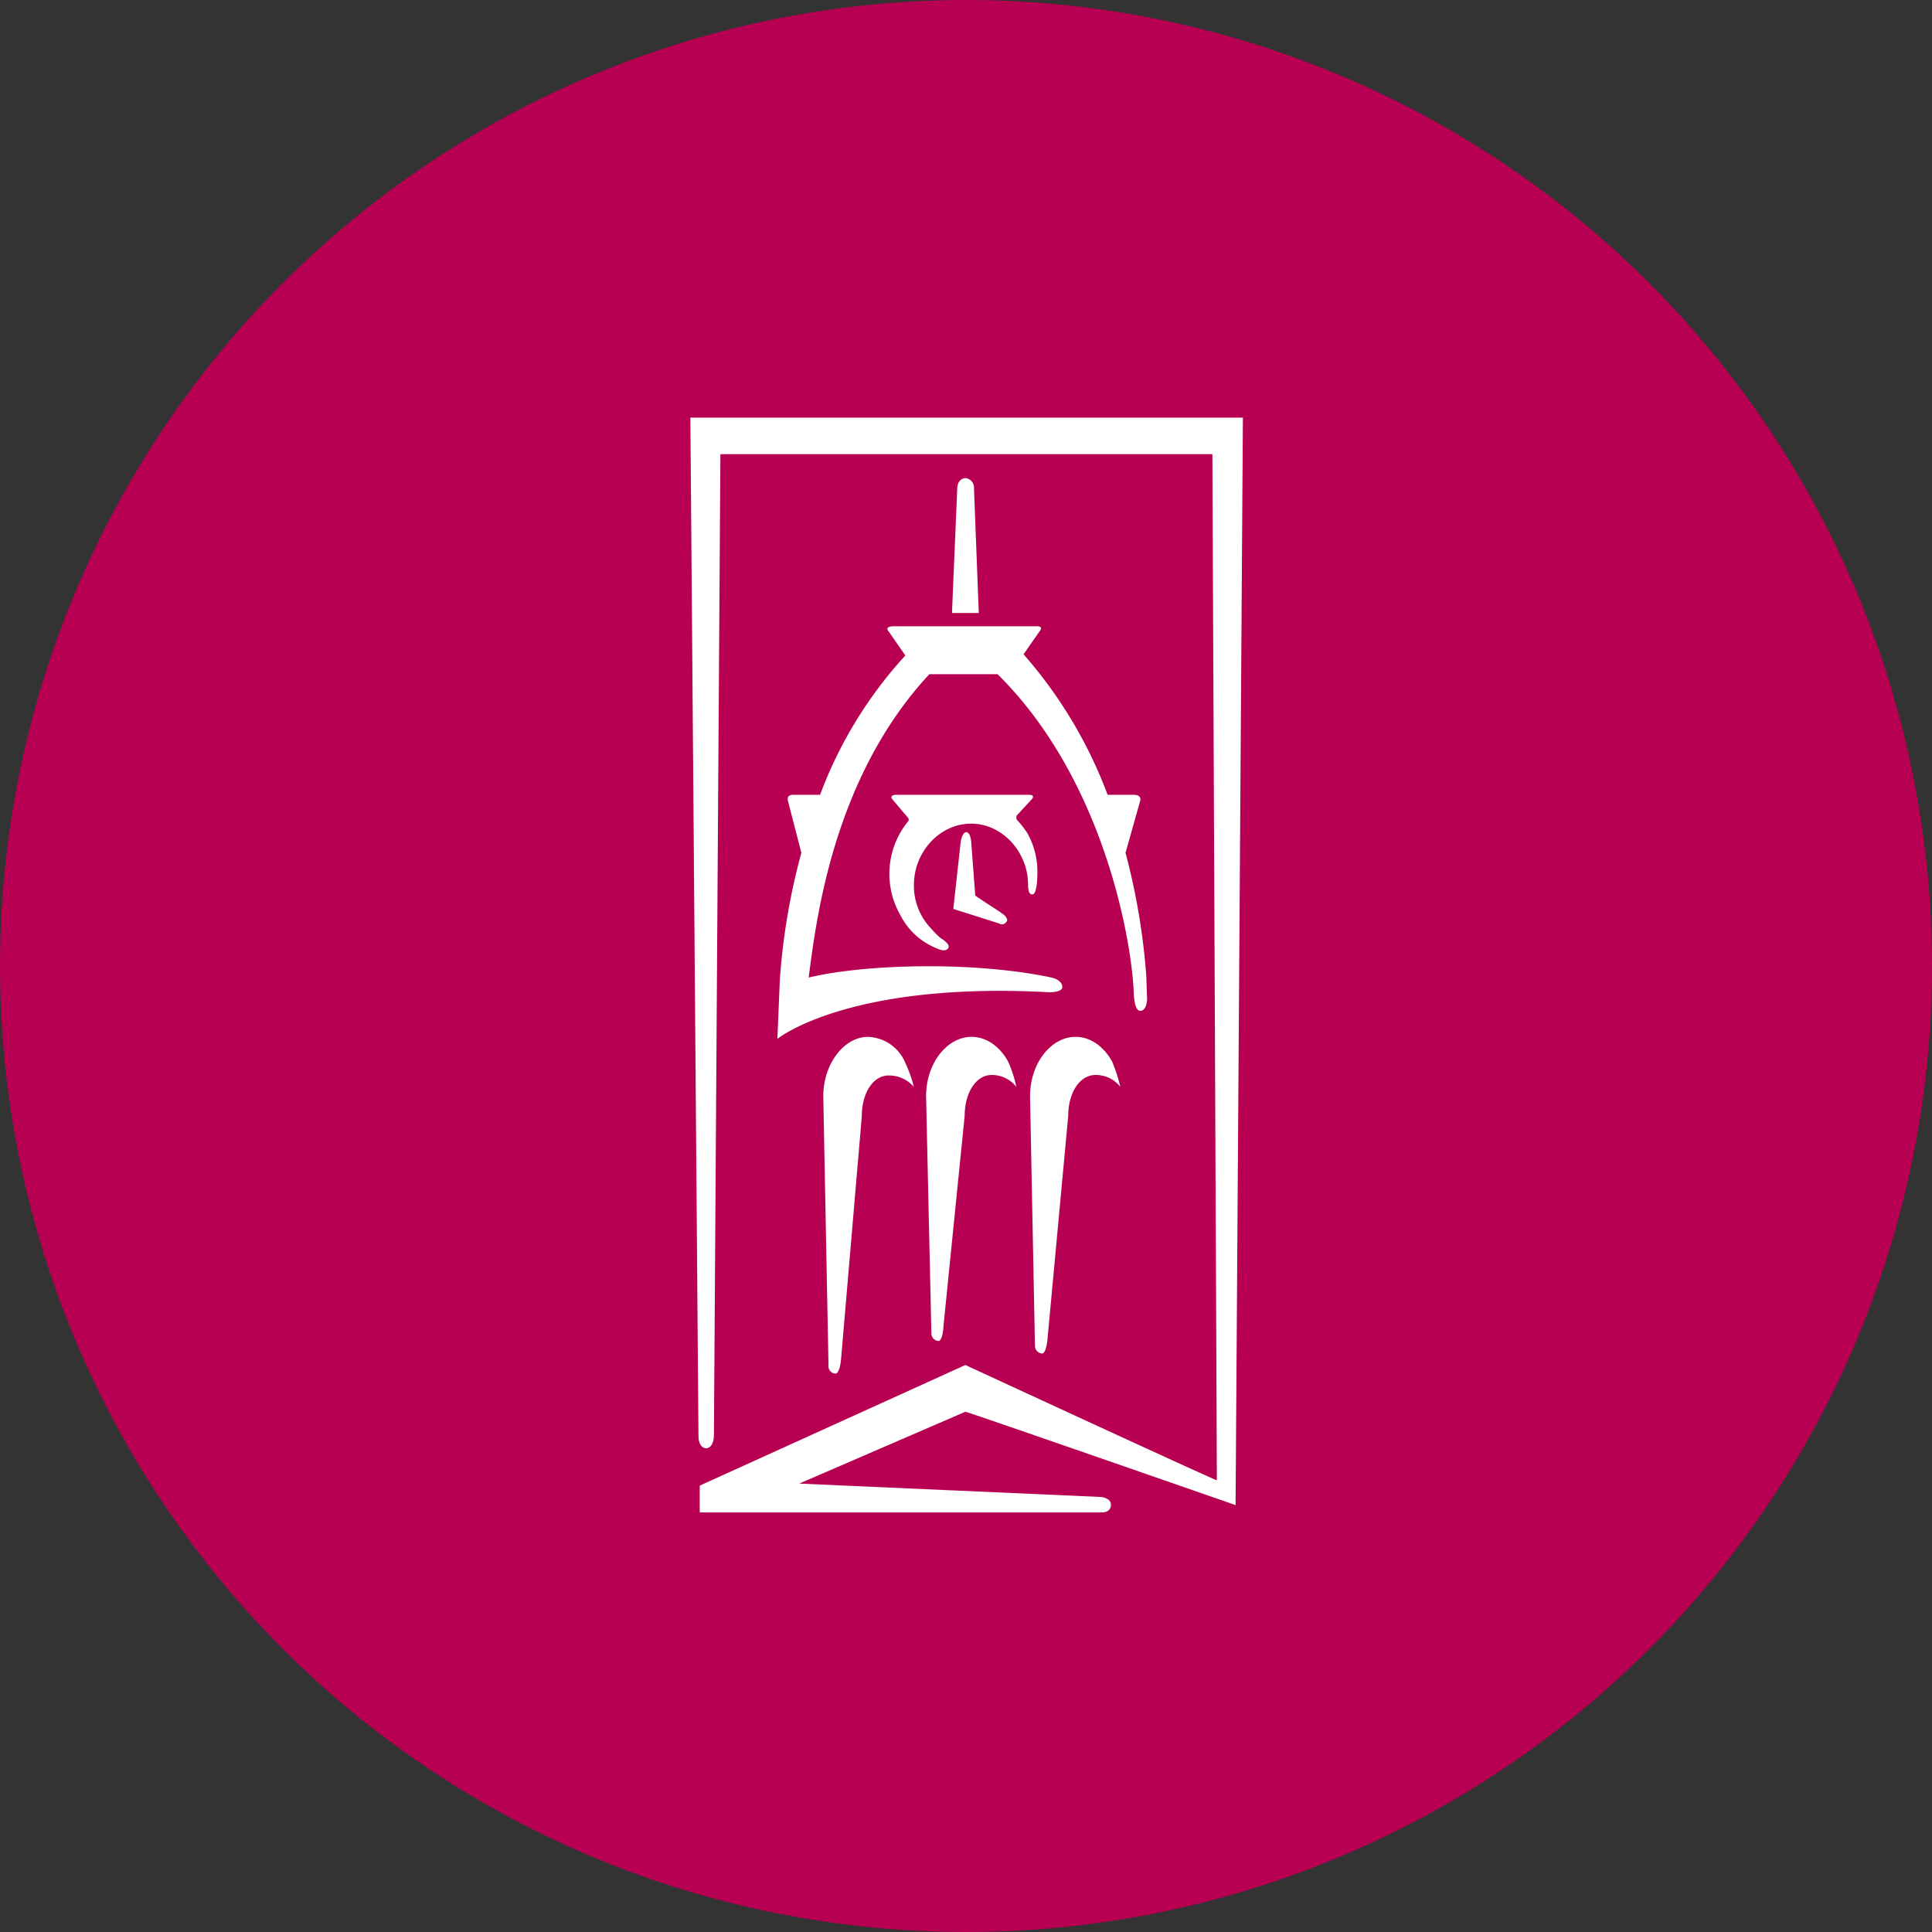 <?xml version='1.0' encoding='utf-8'?>
<svg xmlns="http://www.w3.org/2000/svg" viewBox="0 0 300 300" width="300" height="300">
  <rect x="0" y="0" width="300" height="300" fill="#333333" stroke="none"/>
  <defs>
    <style>
      .a {
        fill: #b70052;
      }

      .b {
        fill: #fff;
        fill-rule: evenodd;
      }
    </style>
  <clipPath id="bz_circular_clip"><circle cx="150.0" cy="150.0" r="150.0" /></clipPath></defs>
  <g clip-path="url(#bz_circular_clip)"><rect class="a" width="300" height="300" />
  <path class="b" d="M171.04,234.85h-62.385v-4.164l41.25-18.727s38.041,17.589,39.049,17.903c0-1.128-.694-158.712-.694-159.34H111.864l-1.008,152.411s0,1.952-1.258,1.952c0,0-1.139,0-1.139-1.952L107.201,64.85h85.797L191.86,233.711s-41.641-14.498-41.955-14.498l-25.798,11.158,46.932,2.082s1.453.184,1.453,1.128c0,0,.184,1.269-1.453,1.269ZM148.647,75.694c.13-1.453,1.258-1.453,1.258-1.453a1.469,1.469,0,0,1,1.334,1.583l.748,19.356h-4.164Zm-20.809,94.516c0-4.977,3.21-9.207,6.94-9.207a6.519,6.519,0,0,1,5.801,4.045,20.348,20.348,0,0,1,1.323,3.719A5.063,5.063,0,0,0,137.987,167c-2.397,0-4.164,2.711-4.164,6.3l-3.21,37.585c-.195,2.397-.824,2.397-.824,2.397a1.122,1.122,0,0,1-1.139-1.258ZM161.844,210.18a1.218,1.218,0,0,1-1.139-1.258l-.759-38.713c0-5.053,3.221-9.207,7.07-9.207,2.266,0,4.348,1.442,5.671,3.839a23.985,23.985,0,0,1,1.269,3.915,4.832,4.832,0,0,0-3.85-1.833c-2.462,0-4.229,2.776-4.229,6.311l-3.21,34.549c-.195,2.397-.824,2.397-.824,2.397Zm-16.092-1.952a1.186,1.186,0,0,1-1.128-1.258L143.8,170.209c0-5.053,3.221-9.207,7.07-9.207,2.266,0,4.348,1.442,5.671,3.839a18.814,18.814,0,0,1,1.269,3.915,4.832,4.832,0,0,0-3.85-1.833c-2.397,0-4.164,2.776-4.164,6.311l-3.286,32.597C146.391,208.228,145.752,208.228,145.752,208.228Zm-1.442-103.538c-15.019,16.146-17.6,38.398-18.738,47.106,8.578-2.082,25.483-2.592,37.726,0,1.952.499,1.637,1.637,1.637,1.637-.315.759-2.266.629-2.266.629-31.111-1.637-41.955,7.255-41.955,7.255l.38-9.207a101.39,101.39,0,0,1,3.34-19.682l-2.082-8.068s-.314-.943.824-.943h4.164a66.198,66.198,0,0,1,13.241-21.634l-2.581-3.72s-.824-.813.813-.813H161.02c1.139,0,.38.813.38.813L158.938,101.6a70.523,70.523,0,0,1,13.056,21.818h4.045c1.323,0,1.008.943,1.008.943l-2.277,8.068a103.992,103.992,0,0,1,3.221,19.053l.13,3.72c-.13,1.887-1.074,1.757-1.074,1.757-1.008,0-1.008-3.08-1.008-3.08-.445-8.838-4.988-33.237-21.135-49.188Zm15.962,34.18s-.629.184-.629-1.453c0-5.173-4.045-9.521-8.838-9.521-4.858,0-8.892,4.348-8.892,9.521a9.58,9.58,0,0,0,2.711,6.81,12.537,12.537,0,0,0,1.453,1.453s1.637.944,1.139,1.572c-.445.694-1.768,0-1.768,0a10.779,10.779,0,0,1-5.617-5.107,12.901,12.901,0,0,1,1.139-14.563.436.436,0,0,0,0-.629l-2.462-2.906s-.445-.629.694-.629H159.827c.943,0,.445.629.445.629l-2.397,2.592a.903.903,0,0,0,0,.629,14.868,14.868,0,0,1,1.637,2.082,12.124,12.124,0,0,1,1.572,6.3s0,3.405-.813,3.221Zm-9.467-8.198.629,8.382c.64.51,4.164,2.711,4.045,2.711,1.128.694.943,1.323.813,1.323a.773.773,0,0,1-1.128.315l-7.135-2.266,1.139-10.345s.184-1.442.824-1.572c0,0,.629-.195.813,1.453Z" />
</g></svg>